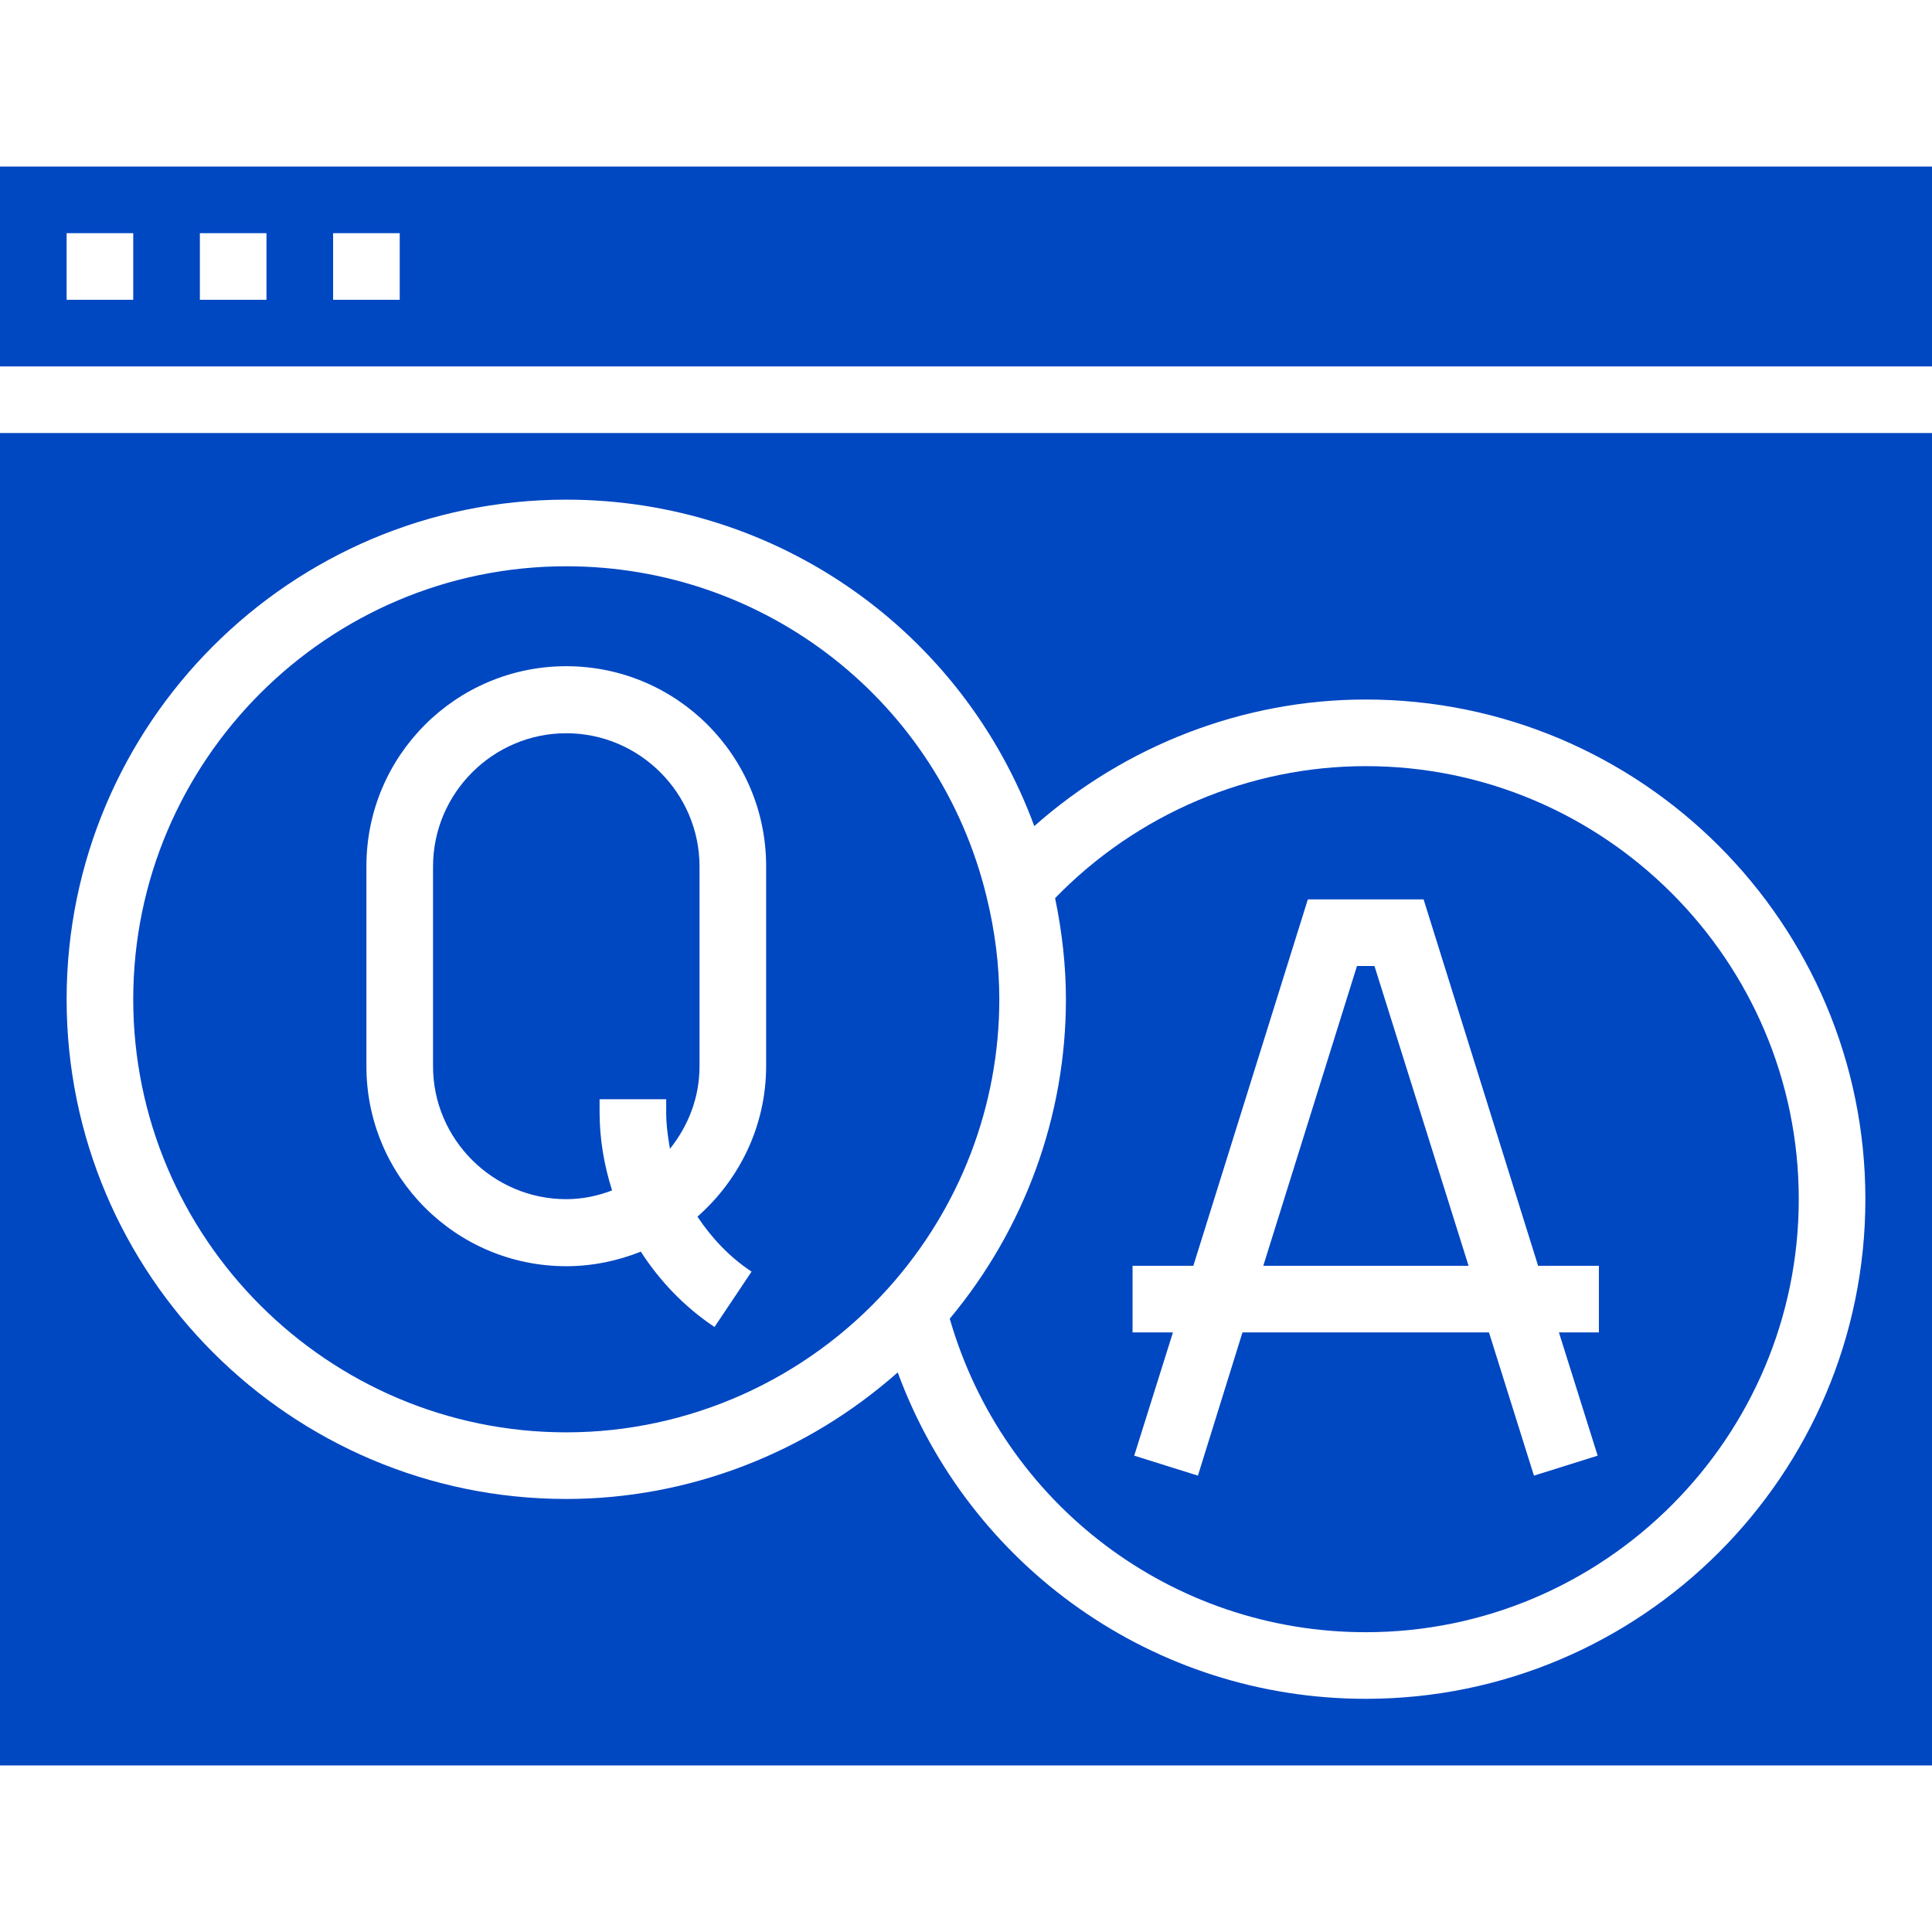 <?xml version="1.0" encoding="utf-8"?>
<!-- Generator: Adobe Illustrator 23.0.2, SVG Export Plug-In . SVG Version: 6.00 Build 0)  -->
<svg version="1.1" id="Layer_1" xmlns="http://www.w3.org/2000/svg" xmlns:xlink="http://www.w3.org/1999/xlink" x="0px" y="0px"
	 viewBox="0 0 464 464" style="enable-background:new 0 0 464 464;" xml:space="preserve">
<style type="text/css">
	.st0{fill:#0047C2;}
</style>
<path class="st0" d="M136,344c29.4,0,57.6-12.6,77.4-34.7c17.2-19.2,26.6-43.8,26.6-69.3c0-8-1-16.3-3.1-24.8
	C225.5,168.6,184,136,136,136c-57.3,0-104,46.7-104,104S78.7,344,136,344z M88,208c0-26.5,21.5-48,48-48s48,21.5,48,48v48
	c0,14.4-6.4,27.3-16.5,36.2c3.4,5.1,7.7,9.7,13,13.2l-8.9,13.3c-7.2-4.8-13.2-11.1-17.7-18.1c-5.5,2.2-11.6,3.5-17.9,3.5
	c-26.5,0-48-21.5-48-48V208z"/>
<path class="st0" d="M0,424h464V104H0V424z M136,120c50.8,0,95.2,31.7,112.4,78.4C270.3,179,298.6,168,328,168
	c66.2,0,120,53.8,120,120s-53.8,120-120,120c-50.8,0-95.2-31.7-112.4-78.4C193.7,349,165.4,360,136,360c-66.2,0-120-53.8-120-120
	S69.8,120,136,120z"/>
<path class="st0" d="M330.1,232h-4.2l-22.5,72h49.3L330.1,232z"/>
<path class="st0" d="M328,392c57.3,0,104-46.7,104-104s-46.7-104-104-104c-28,0-55,11.5-74.6,31.7c1.7,8.2,2.6,16.4,2.6,24.3
	c0,28-9.9,55.1-27.9,76.7C240.9,361.2,281.4,392,328,392z M272,304h14.6l27.5-88h27.8l27.5,88H384v16h-9.6l9.3,29.6l-15.3,4.8
	L357.6,320h-59.2l-10.7,34.4l-15.3-4.8l9.3-29.6H272V304z"/>
<path class="st0" d="M136,288c3.9,0,7.6-0.8,11-2.1c-1.9-6-3-12.3-3-18.8V264h16v3.2c0,3,0.4,5.8,0.9,8.7c4.4-5.5,7.1-12.3,7.1-19.8
	v-48c0-17.6-14.4-32-32-32s-32,14.4-32,32v48C104,273.6,118.4,288,136,288z"/>
<path class="st0" d="M0,40v48h464V40H0z M32,72H16V56h16V72z M64,72H48V56h16V72z M96,72H80V56h16V72z"/>
</svg>
